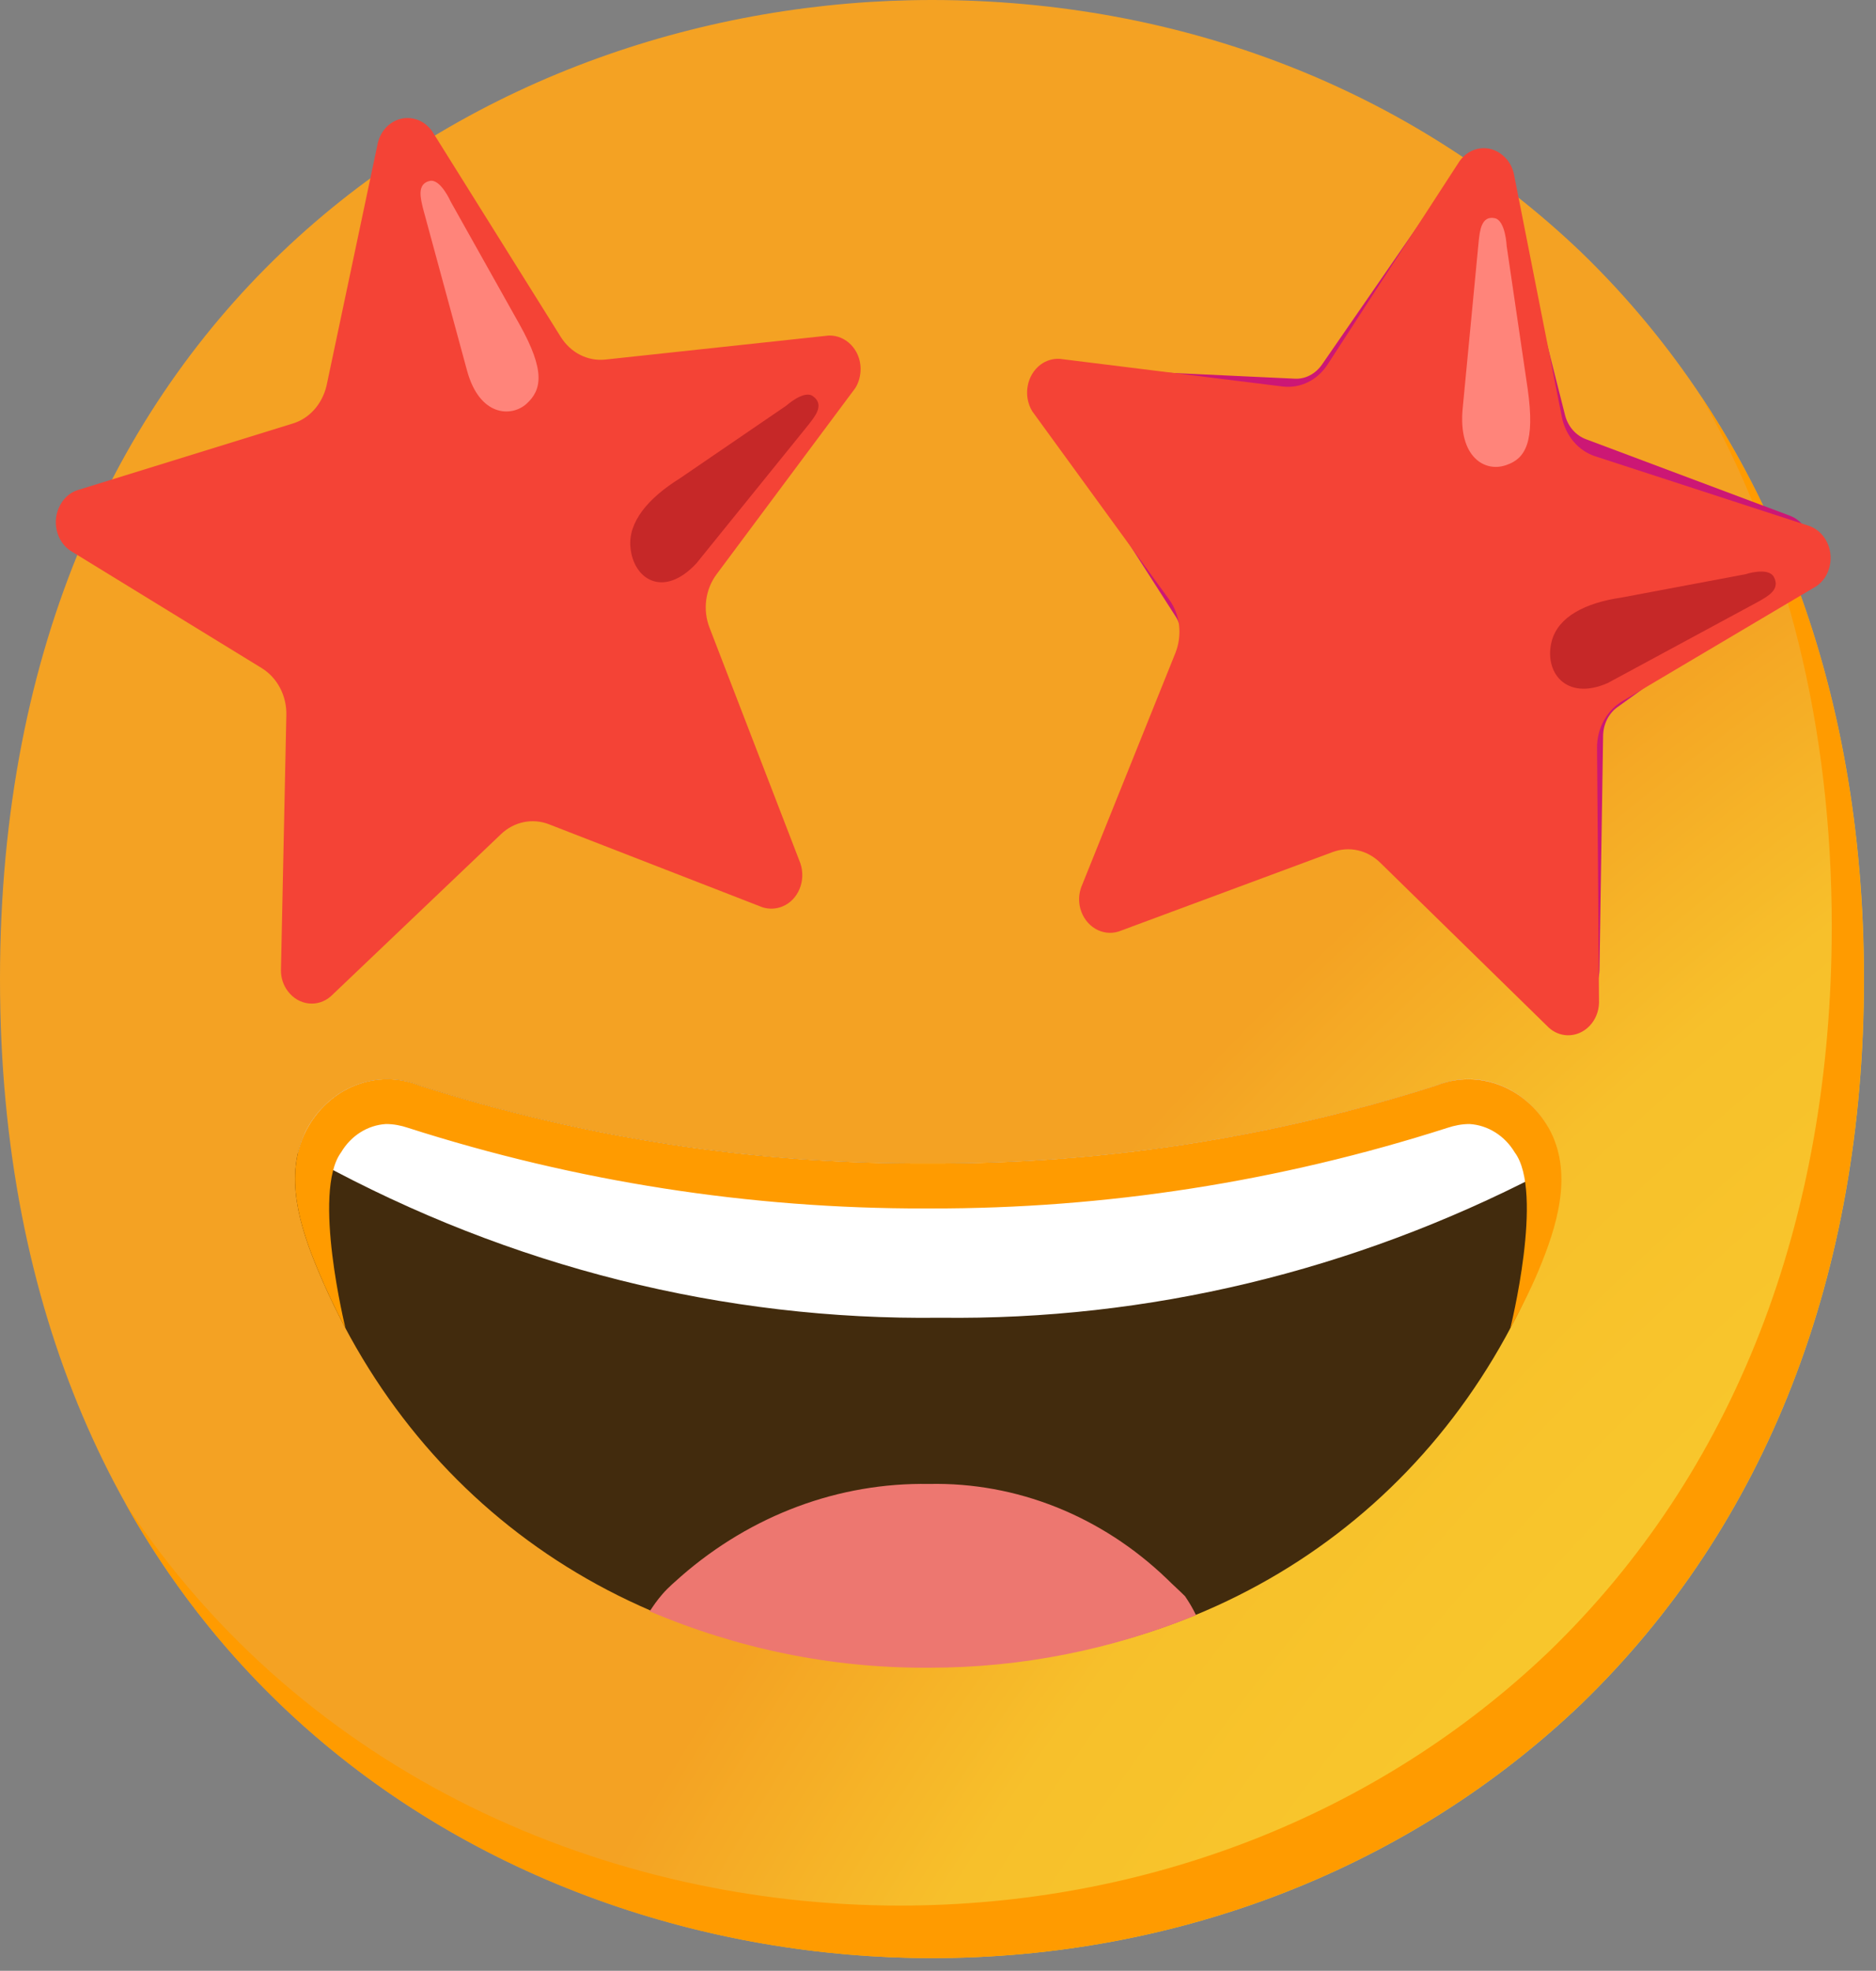 <?xml version="1.0" encoding="UTF-8"?> <svg xmlns="http://www.w3.org/2000/svg" viewBox="0 0 17.001 17.856" fill="none"><rect x="0" y="0" width="17.001" height="17.856" fill="#808080" stroke="none"/><path d="M8.446 17.741C4.383 17.741 0 14.964 0 8.87C0 2.777 4.383 0 8.446 0C10.703 0 12.785 0.809 14.329 2.285C16.003 3.904 16.892 6.189 16.892 8.87C16.892 11.552 16.003 13.821 14.329 15.44C12.785 16.916 10.688 17.741 8.446 17.741Z" fill="url(#paint0_radial_69_593)"></path><path d="M15.419 3.597C16.195 4.962 16.6 6.587 16.6 8.394C16.6 11.076 15.711 13.345 14.037 14.964C12.493 16.439 10.396 17.265 8.154 17.265C5.524 17.265 2.766 16.098 1.138 13.624C2.705 16.427 5.652 17.741 8.445 17.741C10.688 17.741 12.785 16.915 14.328 15.44C16.003 13.821 16.891 11.552 16.891 8.87C16.891 6.849 16.386 5.052 15.419 3.597Z" fill="#FF9B00"></path><path d="M13.152 1.607L11.979 3.305C11.92 3.388 11.83 3.436 11.734 3.431L9.786 3.34C9.625 3.332 9.488 3.469 9.481 3.643C9.478 3.713 9.497 3.781 9.534 3.839L10.653 5.584C10.707 5.668 10.72 5.774 10.688 5.871L10.007 7.864C9.952 8.029 10.029 8.212 10.179 8.272C10.238 8.296 10.302 8.298 10.364 8.278L12.229 7.656C12.321 7.626 12.42 7.647 12.495 7.712L14.023 9.034C14.15 9.142 14.332 9.119 14.432 8.981C14.472 8.926 14.493 8.859 14.495 8.789L14.528 6.665C14.53 6.56 14.579 6.463 14.659 6.406L16.284 5.237C16.418 5.14 16.456 4.943 16.367 4.797C16.332 4.738 16.28 4.694 16.219 4.672L14.374 3.98C14.281 3.946 14.209 3.864 14.183 3.761L13.665 1.712C13.621 1.544 13.459 1.446 13.305 1.493C13.244 1.512 13.19 1.552 13.152 1.607Z" fill="url(#paint1_radial_69_593)"></path><path d="M13.718 1.569L14.154 3.778C14.188 3.948 14.303 4.084 14.456 4.134L16.404 4.768C16.55 4.826 16.626 5 16.573 5.159C16.553 5.222 16.513 5.275 16.461 5.311L14.714 6.346C14.567 6.427 14.473 6.592 14.473 6.771L14.491 9.086C14.486 9.253 14.358 9.384 14.204 9.38C14.143 9.378 14.083 9.354 14.036 9.311L12.51 7.818C12.392 7.701 12.225 7.664 12.074 7.721L10.137 8.44C9.988 8.486 9.834 8.393 9.79 8.231C9.773 8.167 9.776 8.099 9.799 8.037L10.652 5.916C10.716 5.754 10.695 5.568 10.594 5.43L9.355 3.727C9.269 3.586 9.304 3.397 9.432 3.302C9.482 3.266 9.541 3.248 9.602 3.251L11.625 3.502C11.784 3.521 11.938 3.445 12.03 3.304L13.227 1.46C13.321 1.327 13.498 1.303 13.619 1.408C13.668 1.449 13.702 1.504 13.718 1.569Z" fill="#F44336"></path><path d="M13.255 3.704L13.401 2.18C13.411 2.096 13.423 1.95 13.547 1.977C13.644 1.999 13.654 2.229 13.654 2.229L13.844 3.521C13.914 4.011 13.82 4.156 13.652 4.213C13.455 4.284 13.215 4.14 13.255 3.704Z" fill="#FF847A"></path><path d="M14.569 6.189L15.948 5.444C16.017 5.403 16.139 5.341 16.074 5.225C16.02 5.135 15.817 5.203 15.817 5.203L14.695 5.414C14.363 5.462 14.124 5.589 14.064 5.803C13.987 6.079 14.183 6.357 14.569 6.189Z" fill="#C62828"></path><path d="M3.917 1.19L5.082 3.053C5.172 3.196 5.325 3.274 5.484 3.258L7.511 3.04C7.665 3.036 7.795 3.167 7.799 3.335C7.8 3.401 7.784 3.464 7.751 3.516L6.494 5.203C6.392 5.34 6.367 5.525 6.43 5.687L7.253 7.821C7.307 7.979 7.234 8.155 7.09 8.213C7.031 8.237 6.969 8.239 6.909 8.22L4.977 7.469C4.827 7.41 4.659 7.444 4.54 7.558L2.999 9.026C2.88 9.131 2.705 9.11 2.608 8.98C2.568 8.927 2.546 8.861 2.546 8.794L2.595 6.479C2.599 6.303 2.513 6.141 2.373 6.054L0.64 4.991C0.509 4.905 0.466 4.718 0.546 4.575C0.579 4.513 0.633 4.465 0.696 4.443L2.654 3.837C2.806 3.791 2.922 3.658 2.96 3.491L3.425 1.29C3.467 1.128 3.621 1.035 3.77 1.081C3.828 1.098 3.88 1.138 3.917 1.19Z" fill="#F44336"></path><path d="M4.232 3.356L3.833 1.887C3.814 1.804 3.773 1.665 3.896 1.639C3.993 1.619 4.085 1.828 4.085 1.828L4.708 2.939C4.946 3.364 4.908 3.534 4.772 3.658C4.637 3.781 4.346 3.777 4.232 3.356Z" fill="#FF847A"></path><path d="M6.312 5.103L7.331 3.843C7.38 3.778 7.476 3.67 7.369 3.591C7.289 3.528 7.126 3.675 7.126 3.675L6.16 4.335C5.869 4.516 5.693 4.732 5.713 4.956C5.738 5.251 6.014 5.425 6.312 5.103Z" fill="#C62828"></path><path d="M14.048 10.254C13.844 9.853 13.402 9.676 13.009 9.838C11.515 10.313 9.965 10.549 8.409 10.541C6.852 10.549 5.303 10.313 3.809 9.838C3.417 9.676 2.974 9.851 2.77 10.251C2.572 10.649 2.715 11.111 2.882 11.509C3.817 13.747 5.878 15.086 8.397 15.094H8.42C10.939 15.094 13 13.747 13.936 11.509C14.102 11.108 14.246 10.652 14.048 10.254Z" fill="#422B0D"></path><path d="M10.739 14.462C10.685 14.408 10.629 14.359 10.574 14.304C9.98 13.734 9.211 13.428 8.419 13.445C7.603 13.431 6.81 13.726 6.173 14.281C6.118 14.331 6.06 14.378 6.006 14.44C5.952 14.502 5.923 14.546 5.888 14.599C6.689 14.94 7.542 15.114 8.403 15.11H8.426C9.25 15.11 10.067 14.949 10.839 14.634C10.81 14.573 10.776 14.516 10.739 14.462Z" fill="#ED7770"></path><path d="M13.008 9.838C11.513 10.313 9.964 10.549 8.407 10.541C6.851 10.549 5.301 10.313 3.807 9.838C3.416 9.676 2.973 9.851 2.769 10.251C2.74 10.311 2.717 10.375 2.702 10.44C2.75 10.467 2.806 10.494 2.871 10.522C4.624 11.479 6.562 11.965 8.522 11.939C10.402 11.963 12.26 11.517 13.958 10.638C14.027 10.606 14.084 10.576 14.135 10.548C14.123 10.444 14.092 10.343 14.047 10.251C13.843 9.851 13.401 9.675 13.008 9.838Z" fill="white"></path><path d="M14.054 10.256C13.847 9.854 13.403 9.676 13.007 9.838C11.513 10.313 9.964 10.549 8.409 10.541C6.852 10.549 5.303 10.313 3.809 9.838C3.417 9.676 2.974 9.851 2.77 10.251C2.572 10.649 2.715 11.111 2.882 11.509C2.957 11.689 3.04 11.865 3.131 12.034C3.131 12.034 2.826 10.8 3.091 10.441C3.181 10.289 3.332 10.194 3.498 10.184C3.567 10.184 3.634 10.197 3.699 10.219C5.22 10.706 6.797 10.952 8.382 10.949H8.433C10.019 10.952 11.596 10.706 13.116 10.219C13.182 10.197 13.249 10.184 13.317 10.184C13.483 10.194 13.636 10.289 13.727 10.441C13.996 10.8 13.686 12.039 13.686 12.039C13.776 11.869 13.866 11.695 13.942 11.514C14.108 11.116 14.252 10.656 14.054 10.256Z" fill="#FF9B00"></path><defs><radialGradient id="paint0_radial_69_593" cx="0" cy="0" r="1" gradientUnits="userSpaceOnUse" gradientTransform="translate(34.277 36) scale(33.662 36.682)"><stop offset="0.5" stop-color="#FDE030"></stop><stop offset="0.92" stop-color="#F7C02B"></stop><stop offset="1" stop-color="#F4A223"></stop></radialGradient><radialGradient id="paint1_radial_69_593" cx="0" cy="0" r="1" gradientUnits="userSpaceOnUse" gradientTransform="translate(52.551 21.477) scale(14.131 15.399)"><stop offset="0.2" stop-color="#FF4081"></stop><stop offset="0.88" stop-color="#CC1775"></stop></radialGradient></defs></svg> 